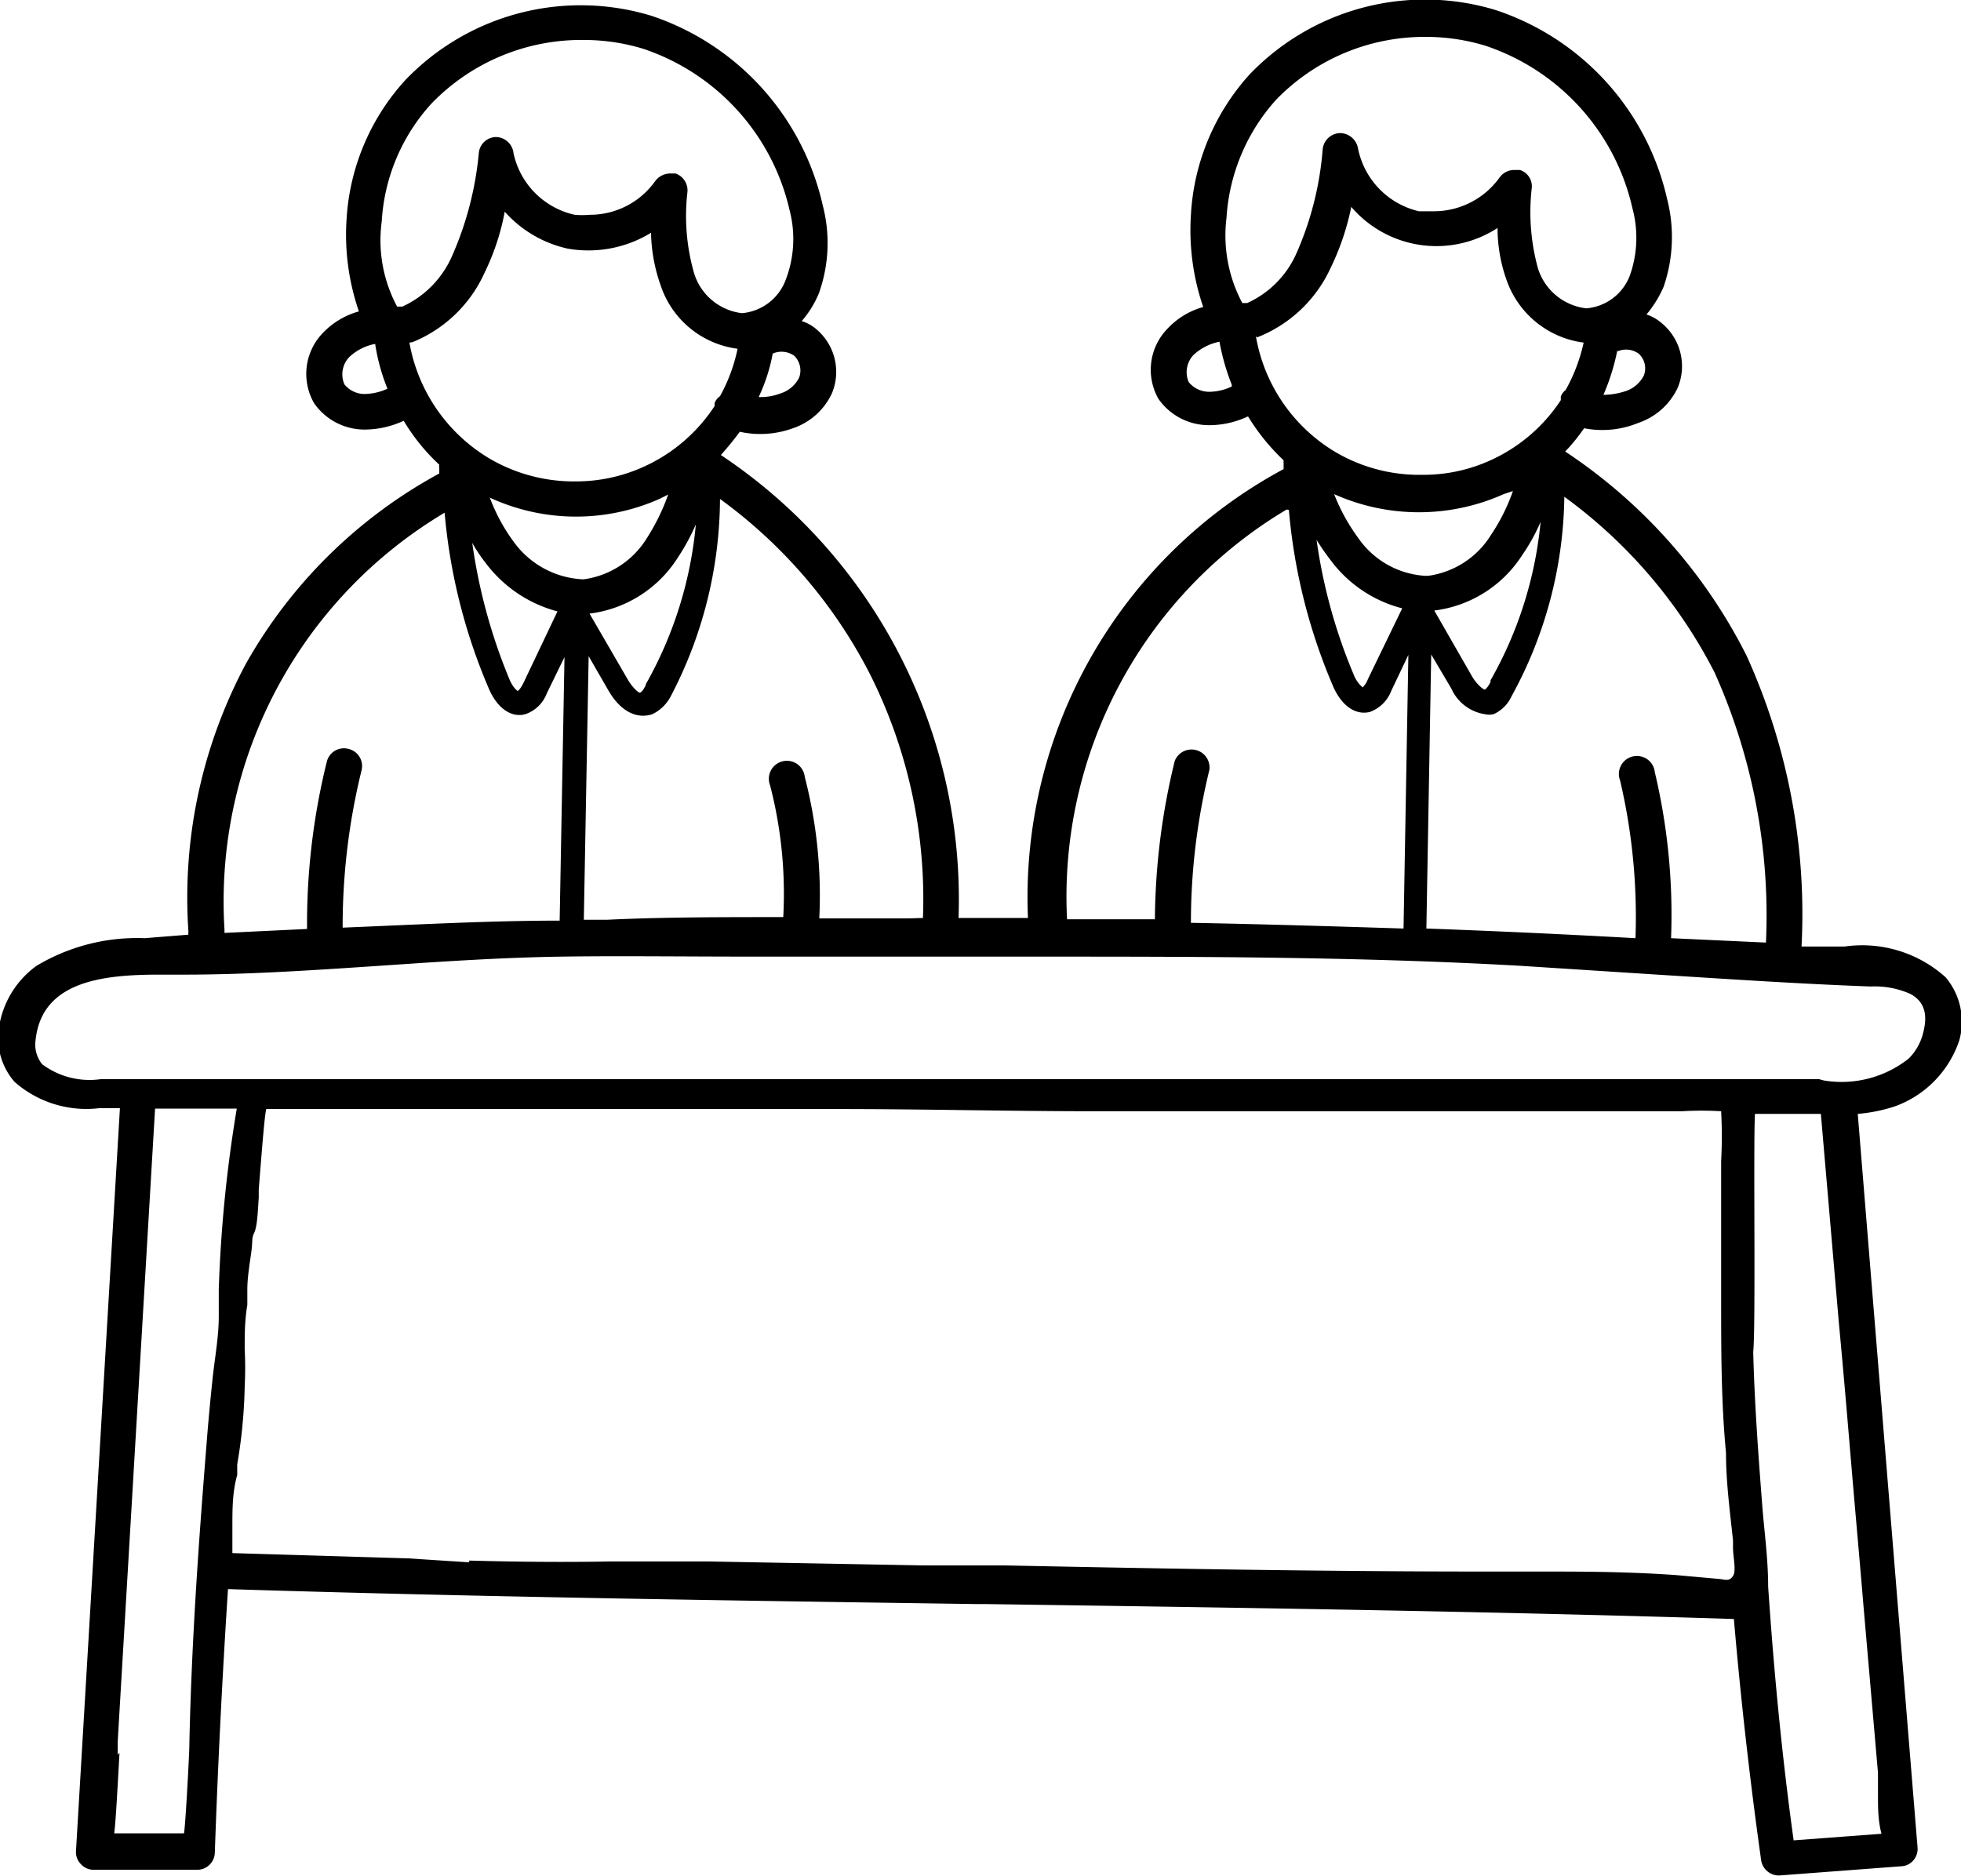 <svg id="ac3f7342-edf3-4c63-bbd9-33f8e7de9c6a" data-name="Calque 1" xmlns="http://www.w3.org/2000/svg" viewBox="0 0 44.64 42.72"><path d="M47,25.89a2.84,2.84,0,0,0-2.3-.7h-.41l-.57,0a14.26,14.26,0,0,0-1.25-6.62,12.1,12.1,0,0,0-4.13-4.65,4.16,4.16,0,0,0,.43-.53A2.15,2.15,0,0,0,40,13.27a1.53,1.53,0,0,0,.9-.8A1.27,1.27,0,0,0,40.54,11a1,1,0,0,0-.35-.2,2.55,2.55,0,0,0,.39-.63,3.48,3.48,0,0,0,.08-2,5.9,5.9,0,0,0-3.9-4.3,5.53,5.53,0,0,0-5.6,1.46,5.18,5.18,0,0,0-1.34,3.2,5.4,5.4,0,0,0,.28,2.1,1.75,1.75,0,0,0-.81.49,1.34,1.34,0,0,0-.21,1.6,1.4,1.4,0,0,0,1.17.6,2.07,2.07,0,0,0,.87-.2,4.81,4.81,0,0,0,.81,1,.64.64,0,0,0,0,.07l0,.08,0,.05a11.07,11.07,0,0,0-5.82,10.22H24.53A12.15,12.15,0,0,0,19.12,14c.15-.17.3-.35.43-.53a2.17,2.17,0,0,0,1.21-.08,1.51,1.51,0,0,0,.89-.8,1.27,1.27,0,0,0-.34-1.44.94.94,0,0,0-.35-.2,2.29,2.29,0,0,0,.39-.63,3.39,3.39,0,0,0,.09-2A5.92,5.92,0,0,0,17.54,4a5.53,5.53,0,0,0-5.6,1.46A5.14,5.14,0,0,0,10.6,8.62a5.35,5.35,0,0,0,.28,2.11,1.79,1.79,0,0,0-.82.49,1.34,1.34,0,0,0-.2,1.6,1.4,1.4,0,0,0,1.17.6,2.14,2.14,0,0,0,.87-.2,4.5,4.5,0,0,0,.81,1,.14.14,0,0,0,0,.07l0,.13a11.16,11.16,0,0,0-4.39,4.31A11.28,11.28,0,0,0,7,24.86a.13.13,0,0,0,0,.06L6,25a4.45,4.45,0,0,0-2.46.63,2.12,2.12,0,0,0-.86,1.45,1.52,1.52,0,0,0,.36,1.19,2.47,2.47,0,0,0,1.93.6h.47l-1,16.91a.39.39,0,0,0,.11.3.39.39,0,0,0,.29.13l2.35,0a.4.4,0,0,0,.41-.39c.07-2,.17-4,.3-6,5.73.18,11.47.26,17,.34h.22c5.57.08,11.32.16,17.06.34.16,1.87.37,3.71.62,5.49a.41.41,0,0,0,.41.35l2.78-.21a.38.38,0,0,0,.28-.14.4.4,0,0,0,.09-.3L45,29a3.61,3.61,0,0,0,.87-.18,2.41,2.41,0,0,0,1.44-1.49A1.57,1.57,0,0,0,47,25.89Zm-2.88,2.32-2.78,0c-2.5,0-5.05,0-7.51,0h-3.4l-2.91,0h-6l-5.17,0c-1.69,0-3.44,0-5.17,0H5a1.8,1.8,0,0,1-1.33-.34.71.71,0,0,1-.15-.55C3.66,26,5,25.83,6.32,25.83h.57c1.53,0,3.09-.11,4.59-.21,1.31-.09,2.67-.18,4-.2s2.73,0,4.57,0h6.39c3.49,0,7.2,0,10.9.21l3.1.2c1.59.1,3.23.21,4.85.27a2,2,0,0,1,.91.17c.31.17.4.45.29.88a1.24,1.24,0,0,1-.33.59,2.46,2.46,0,0,1-1.93.5Zm-30.73,11L12,39.12,8,39c0-.21,0-.41,0-.62,0-.38,0-.77.11-1.16l0-.24a11.66,11.66,0,0,0,.17-1.77,8.38,8.38,0,0,0,0-.86c0-.32,0-.65.06-1l0-.34c0-.28.05-.57.09-.86s0-.3.07-.45.08-.52.1-.79c0,0,0-.09,0-.19.08-1,.13-1.65.17-1.83h6.31c1.34,0,2.93,0,4.55,0l2.17,0c1.9,0,3.88.05,5.81.05.24,0,.49,0,.73,0l.38,0c.3,0,.61,0,.92,0l.48,0c.92,0,1.84,0,2.77,0,1.47,0,3,0,4.42,0h.45l1.76,0c.24,0,.47,0,.72,0H41a7.52,7.52,0,0,1,.89,0,10.86,10.86,0,0,1,0,1.14c0,.28,0,.57,0,.84l0,1.41,0,.91c0,1.14,0,2.32.11,3.47,0,.67.09,1.34.16,2,0,.05,0,.1,0,.16,0,.23.08.53,0,.65s-.15.09-.3.07l-1-.09c-1-.07-1.93-.08-2.82-.08H36.56c-3.57,0-7.08-.06-11-.14l-1.85,0-4.89-.09-2.2,0C15.57,39.21,14.47,39.2,13.39,39.17Zm-8,4.38c0-.17,0-.28,0-.31l.85-14.4h.3l1.36,0H8.1A30.89,30.89,0,0,0,7.69,33c0,.16,0,.28,0,.33s0,.19,0,.28c0,.47-.09.94-.14,1.41s-.1,1-.14,1.52c-.16,2-.34,4.4-.39,6.84,0,.17-.08,1.69-.12,2l-.94,0H5.31C5.34,45.15,5.37,44.64,5.43,43.55ZM20.3,11.69a.5.5,0,0,1,.49.05.47.47,0,0,1,.11.5.72.72,0,0,1-.43.36,1.29,1.29,0,0,1-.49.08A4,4,0,0,0,20.3,11.69ZM20.6,10a1.17,1.17,0,0,1-1,.77,1.3,1.3,0,0,1-1.09-.91A4.73,4.73,0,0,1,18.36,8a.41.41,0,0,0-.27-.41l-.13,0a.43.43,0,0,0-.34.18,1.82,1.82,0,0,1-1.49.76,1.87,1.87,0,0,1-.34,0,1.83,1.83,0,0,1-1.39-1.4A.41.41,0,0,0,14,6.76a.4.4,0,0,0-.39.36A7.51,7.51,0,0,1,13,9.47a2.26,2.26,0,0,1-1.13,1.15c-.06,0-.09,0-.12,0a3.19,3.19,0,0,1-.35-1.94A4.35,4.35,0,0,1,12.53,6,4.74,4.74,0,0,1,16,4.55a4.64,4.64,0,0,1,1.35.2,5.07,5.07,0,0,1,3.34,3.7A2.59,2.59,0,0,1,20.6,10Zm-8.5,1.43a3.06,3.06,0,0,0,1.64-1.58,5.4,5.4,0,0,0,.46-1.39,2.7,2.7,0,0,0,1.43.84,2.73,2.73,0,0,0,1.9-.36,3.78,3.78,0,0,0,.22,1.2,2.13,2.13,0,0,0,1.75,1.44,3.8,3.8,0,0,1-.4,1.08.35.35,0,0,0-.12.15.19.19,0,0,0,0,.07,3.79,3.79,0,0,1-1.58,1.37,3.72,3.72,0,0,1-1.58.35,3.79,3.79,0,0,1-2-.54,3.85,3.85,0,0,1-1.79-2.62Zm5.31,7.81c-.06.12-.1.16-.13.17s-.17-.11-.28-.3l-.87-1.5a2.78,2.78,0,0,0,2-1.26,4.88,4.88,0,0,0,.42-.77A9.06,9.06,0,0,1,17.41,19.22ZM17.72,15l.2-.1a4.79,4.79,0,0,1-.49,1,2,2,0,0,1-1.44.93,2.06,2.06,0,0,1-1.59-.86,4.14,4.14,0,0,1-.54-1A4.68,4.68,0,0,0,17.72,15Zm-3.09,4.18c-.08.16-.12.18-.13.19s-.12-.08-.2-.28A12.67,12.67,0,0,1,13.46,16a3.52,3.52,0,0,0,.3.45,3,3,0,0,0,1.64,1.11Zm8.73,5.37h-2a10.73,10.73,0,0,0-.33-3.22.41.41,0,1,0-.79.19,9.83,9.83,0,0,1,.3,3c-1.43,0-2.74,0-4,.06H16l.11-6,.45.78c.27.47.64.66,1,.54a.92.92,0,0,0,.42-.41A9.76,9.76,0,0,0,19.1,15a11.28,11.28,0,0,1,3.42,4,11.41,11.41,0,0,1,1.2,5.54ZM12.83,15.3a13,13,0,0,0,1,4c.19.46.52.69.84.6a.8.8,0,0,0,.49-.48l.4-.82-.11,6c-1.57,0-3.23.09-4.94.16a14.86,14.86,0,0,1,.43-3.58.4.4,0,0,0-.3-.49.4.4,0,0,0-.49.29,15.33,15.33,0,0,0-.45,3.81l-1.88.09v-.08a10.3,10.3,0,0,1,5.05-9.51Zm-1.3-2.81a1.3,1.3,0,0,1-.51.12h0a.59.59,0,0,1-.47-.22.57.57,0,0,1,.11-.62,1.18,1.18,0,0,1,.59-.3A4.54,4.54,0,0,0,11.53,12.49ZM42.66,29h1.5l.41,4.76c.1,1.06.19,2.12.28,3.19s.19,2.17.28,3.25L45.46,44l0,.5c0,.29,0,.59.08.89l-2,.15c-.25-1.81-.44-3.7-.58-5.78,0-.6-.08-1.19-.13-1.79-.09-1.16-.18-2.37-.21-3.55C42.68,33.86,42.62,29.66,42.66,29ZM39.82,9.89a1.16,1.16,0,0,1-1,.77,1.31,1.31,0,0,1-1.1-.91,4.82,4.82,0,0,1-.14-1.84.39.39,0,0,0-.27-.4l-.14,0a.41.41,0,0,0-.33.18,1.84,1.84,0,0,1-1.5.76l-.33,0A1.84,1.84,0,0,1,33.62,7a.42.42,0,0,0-.41-.33h0a.41.41,0,0,0-.39.36,7.25,7.25,0,0,1-.59,2.36,2.23,2.23,0,0,1-1.13,1.15c-.06,0-.08,0-.11,0a3.27,3.27,0,0,1-.36-1.94,4.42,4.42,0,0,1,1.13-2.69,4.7,4.7,0,0,1,3.42-1.43,4.63,4.63,0,0,1,1.34.2,5.08,5.08,0,0,1,3.35,3.7A2.58,2.58,0,0,1,39.82,9.89Zm-8.49,1.43A3.07,3.07,0,0,0,33,9.74a5.8,5.8,0,0,0,.47-1.39,2.55,2.55,0,0,0,3.33.48A3.53,3.53,0,0,0,37,10a2.15,2.15,0,0,0,1.76,1.44,3.94,3.94,0,0,1-.41,1.08.33.33,0,0,0-.11.15s0,.05,0,.08a3.77,3.77,0,0,1-1.58,1.36,3.67,3.67,0,0,1-1.57.34,3.76,3.76,0,0,1-2-.53,3.82,3.82,0,0,1-1.79-2.62ZM42.91,25.1,40.75,25a14.07,14.07,0,0,0-.37-3.78.41.41,0,1,0-.79.19A13.63,13.63,0,0,1,39.94,25c-1.43-.08-3.1-.16-4.76-.22l.11-6.24.46.78a1,1,0,0,0,.76.58.45.45,0,0,0,.2,0,.82.82,0,0,0,.41-.41,9.65,9.65,0,0,0,1.2-4.54,11.31,11.31,0,0,1,3.42,4A13.51,13.51,0,0,1,42.91,25.1Zm-9.06-6a.53.53,0,0,1-.12.19s-.13-.1-.2-.28a12.25,12.25,0,0,1-.85-3.08,5.09,5.09,0,0,0,.31.45,2.94,2.94,0,0,0,1.64,1.11Zm3.3-4.28a4.39,4.39,0,0,1-.5,1,2,2,0,0,1-1.43.93h-.07a2,2,0,0,1-1.52-.86,4.35,4.35,0,0,1-.55-1,4.72,4.72,0,0,0,3.86,0Zm-.51,4.35c-.07.13-.11.16-.13.17s-.18-.11-.29-.3l-.86-1.5a2.78,2.78,0,0,0,2-1.26,4.26,4.26,0,0,0,.42-.76A9,9,0,0,1,36.64,19.13Zm-4.59-3.92a13,13,0,0,0,1,4c.19.45.51.68.84.6a.82.82,0,0,0,.49-.48l.39-.82-.11,6.23c-1.6-.05-3.22-.1-4.84-.13a14.6,14.6,0,0,1,.42-3.48.41.41,0,0,0-.79-.2A15.61,15.61,0,0,0,29,24.57l-2,0a10.26,10.26,0,0,1,5-9.33Zm7.48-3.61a.49.49,0,0,1,.48.05.45.45,0,0,1,.12.5.72.72,0,0,1-.43.36,1.67,1.67,0,0,1-.49.08A5,5,0,0,0,39.53,11.6Zm-8.78.8a1.22,1.22,0,0,1-.51.12h0a.6.6,0,0,1-.47-.22.57.57,0,0,1,.11-.62,1.22,1.22,0,0,1,.59-.3A5.14,5.14,0,0,0,30.75,12.4Z" transform="translate(-2.71 -3.64)"/></svg>